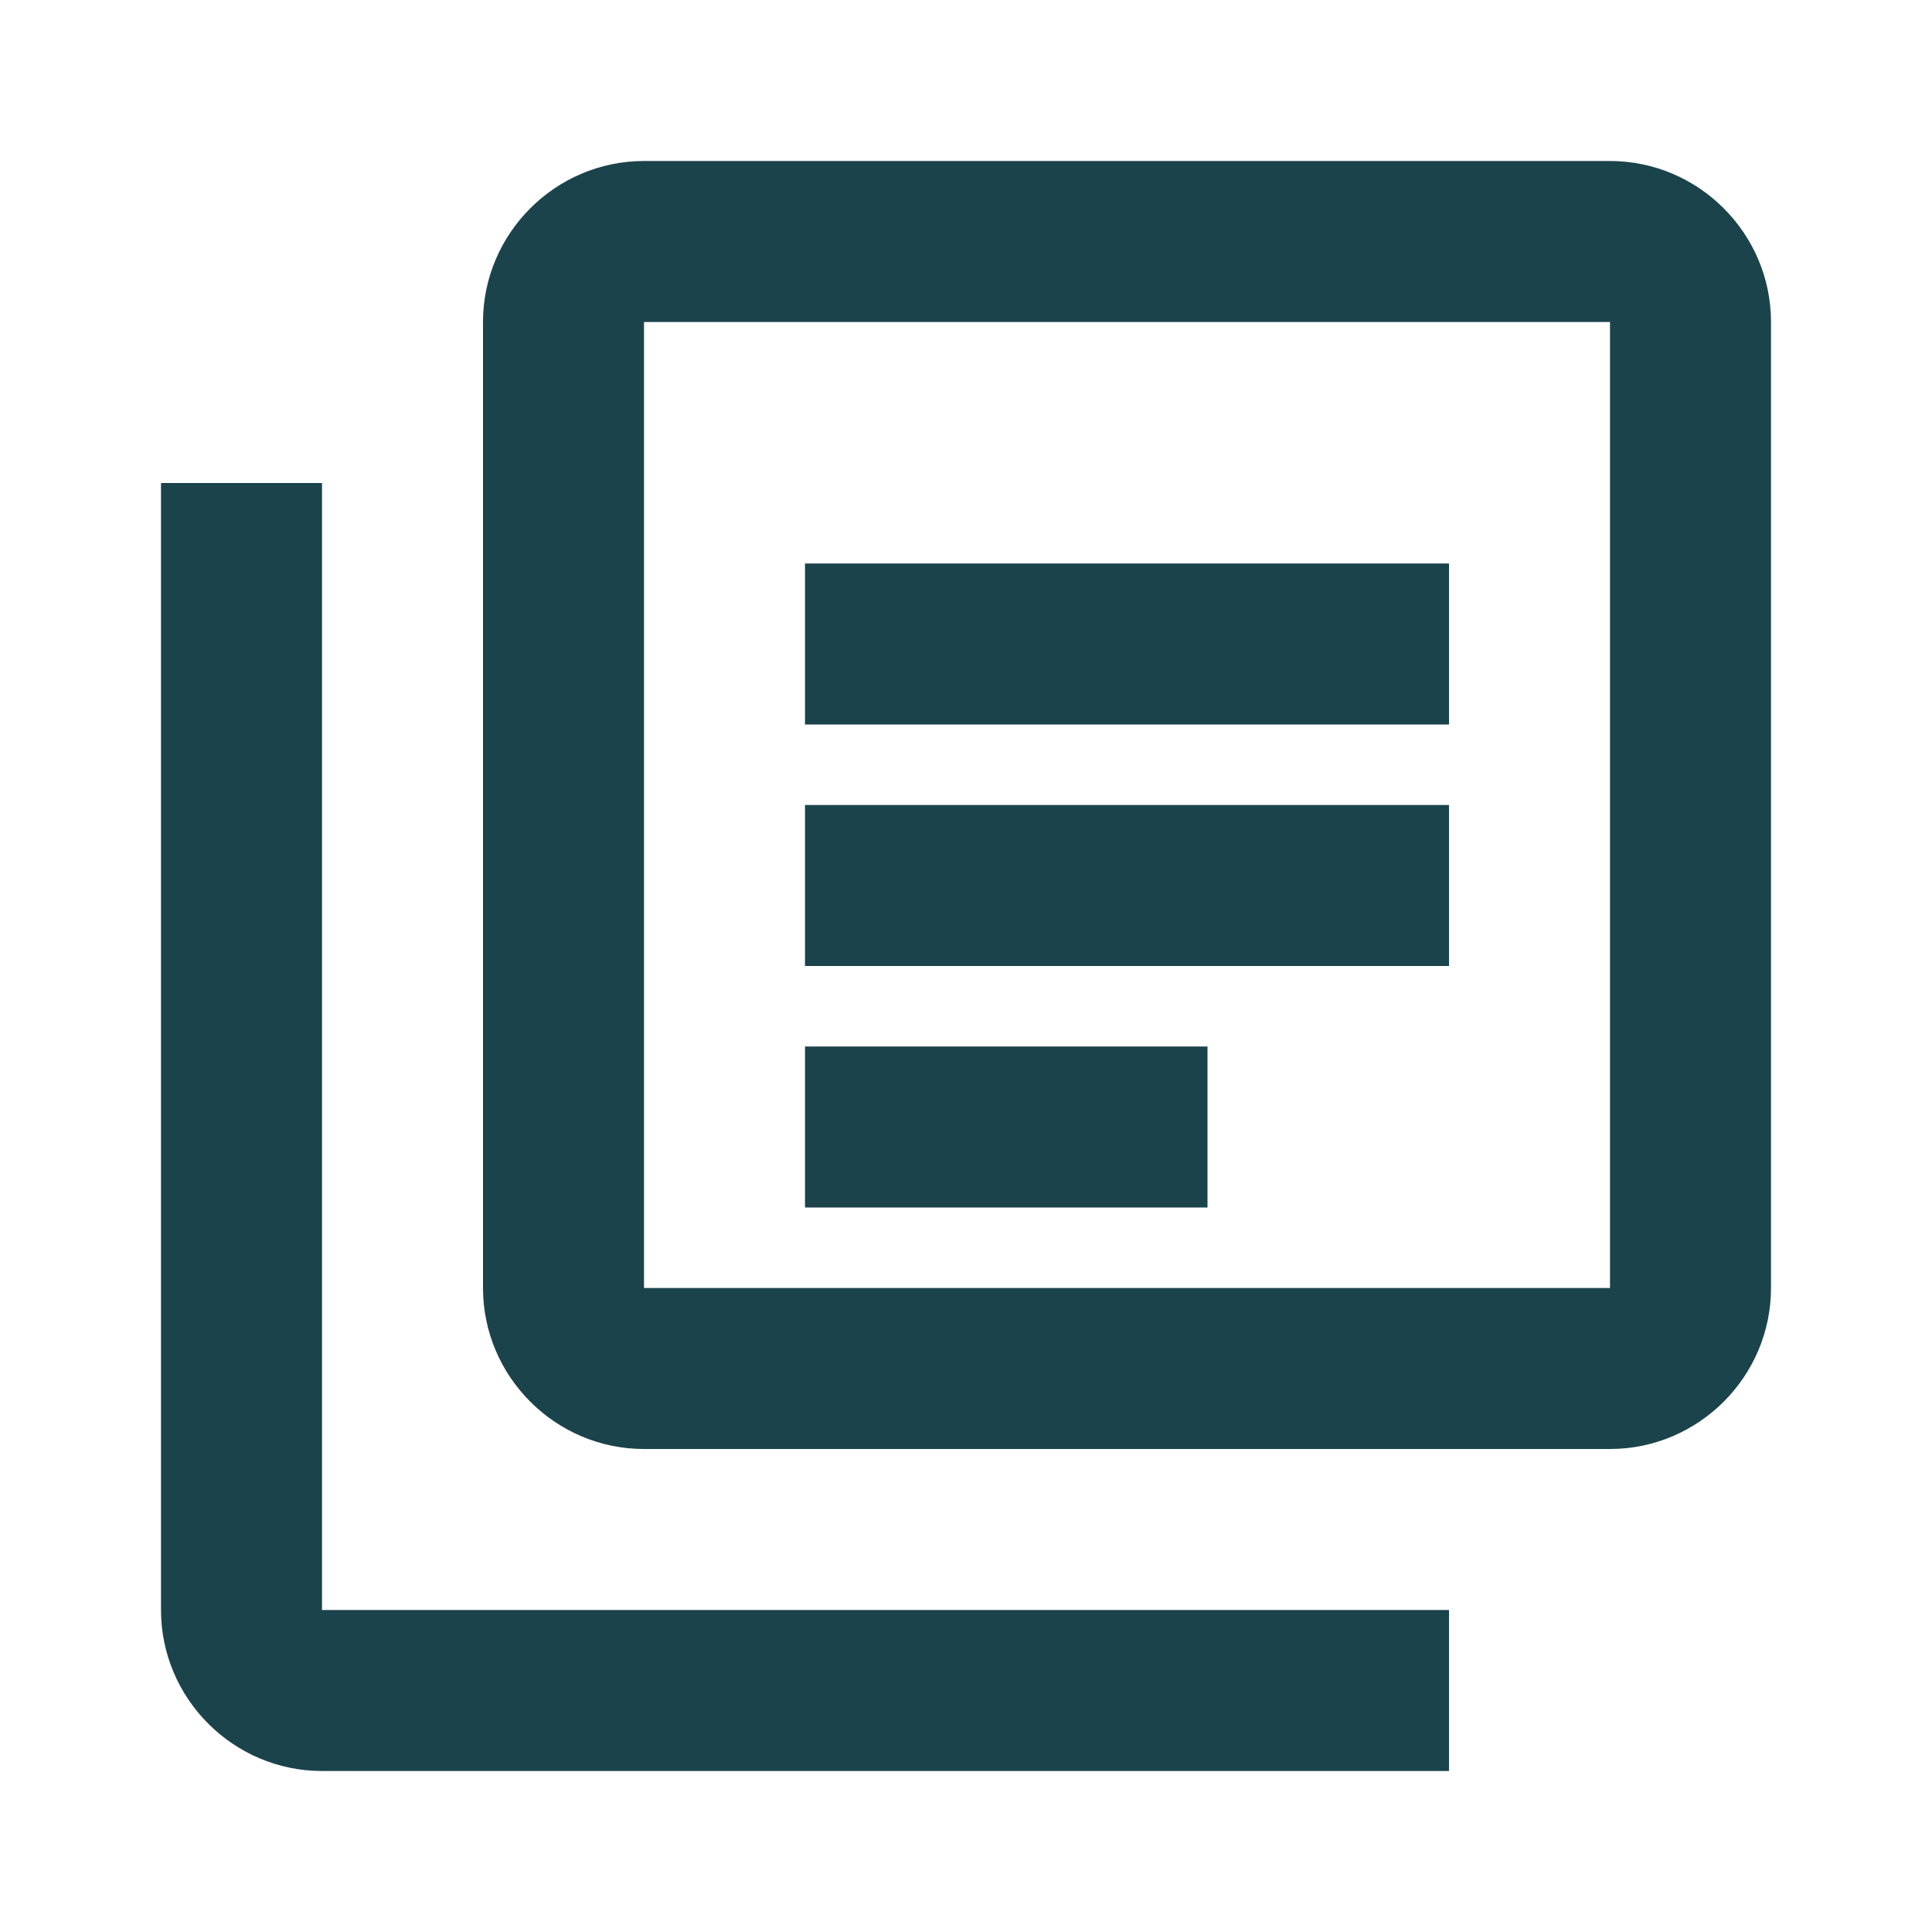 <svg width="40" height="40" viewBox="0 0 24 24" fill="none" xmlns="http://www.w3.org/2000/svg">
<path d="M20 2H8C6.9 2 6 2.9 6 4V16C6 17.1 6.9 18 8 18H20C21.1 18 22 17.1 22 16V4C22 2.9 21.1 2 20 2ZM20 16H8V4H20V16Z" fill="#1B434C"/>
<path d="M4 6H2V20C2 21.1 2.9 22 4 22H18V20H4V6Z" fill="#1B434C"/>
<path d="M10 7H18V9H10V7Z" fill="#1B434C"/>
<path d="M10 10H18V12H10V10Z" fill="#1B434C"/>
<path d="M10 13H15V15H10V13Z" fill="#1B434C"/>
</svg>